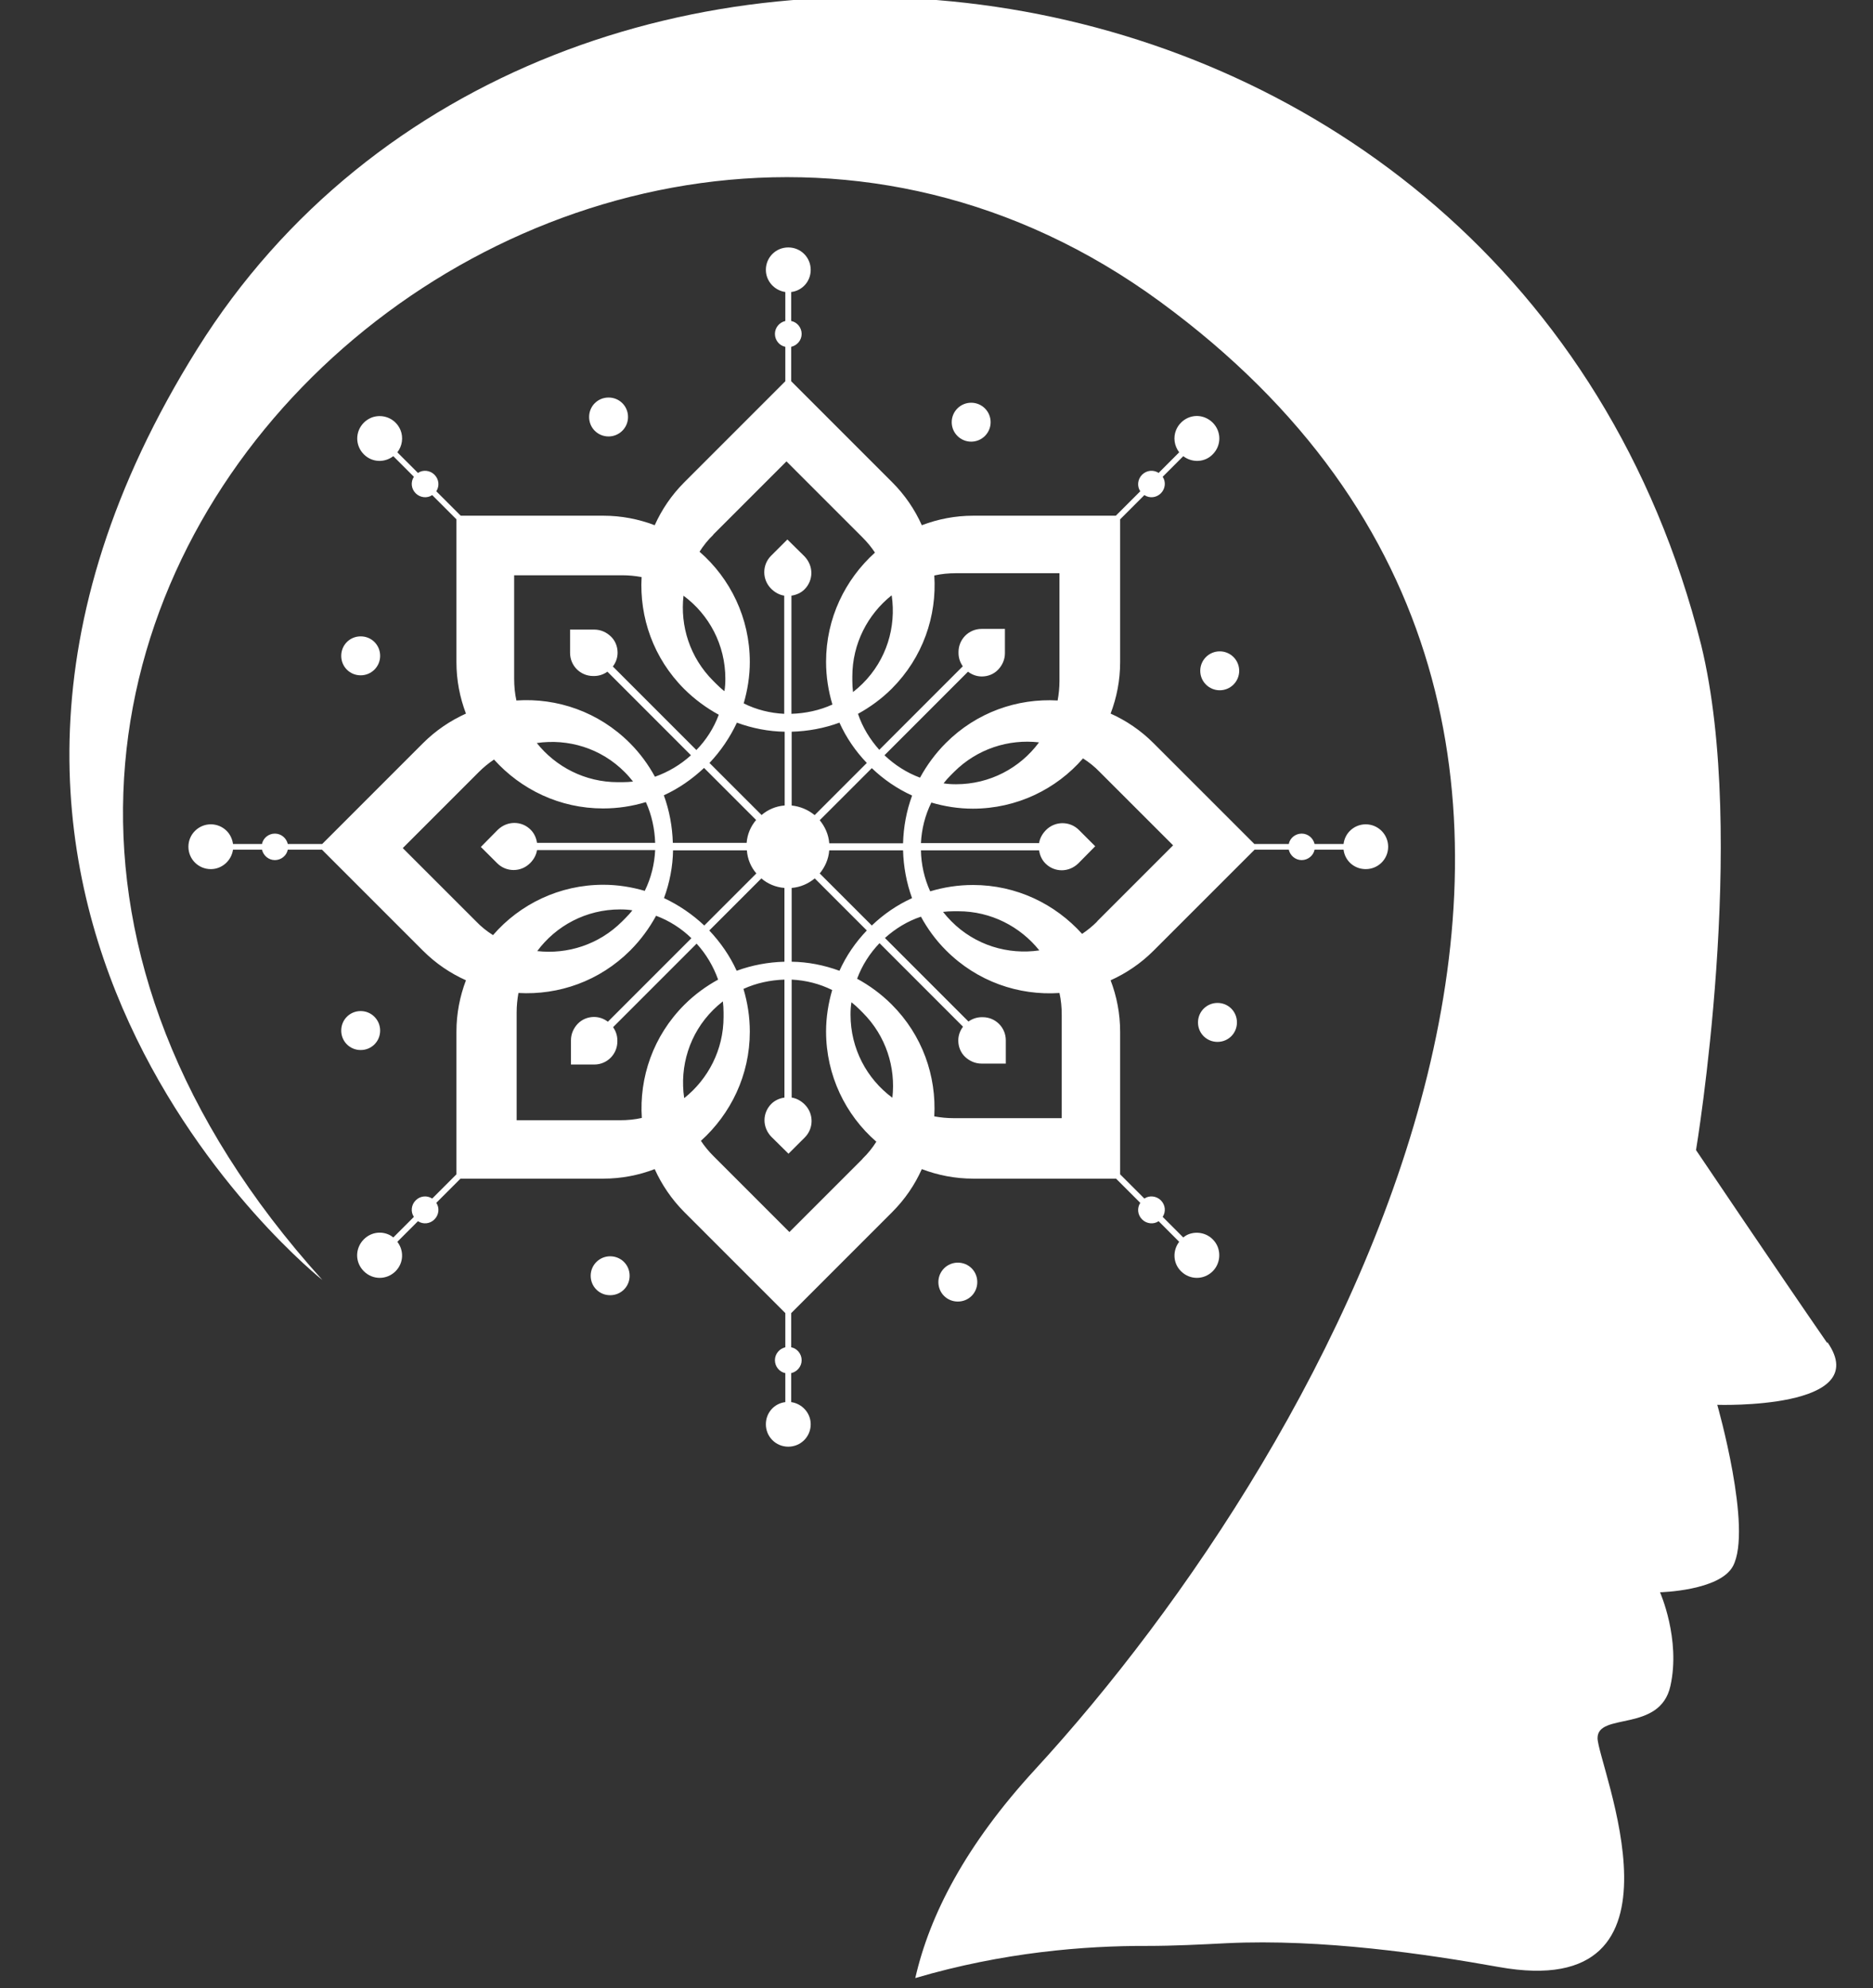 <svg width="49" height="52" viewBox="0 0 49 52" fill="none" xmlns="http://www.w3.org/2000/svg">
<rect x="0" y="0" width="49" height="52" fill="#333333" stroke="none"/>
<g clip-path="url(#clip0_58_8140)">
<g clip-path="url(#clip1_58_8140)">
<path d="M47.798 35.122C46.572 33.351 44.37 30.082 44.37 30.082C44.37 30.082 45.732 21.916 44.506 16.876C39.608 -2.589 14.286 -5.449 5.166 9.119C-3.954 23.681 8.435 33.481 8.435 33.481C-6.944 16.468 15.103 -3.27 30.352 7.893C45.595 19.056 34.847 37.84 27.083 46.279C25.253 48.269 24.318 50.099 23.945 51.739C26.236 51.064 28.374 50.892 30.015 50.898C30.708 50.898 31.401 50.862 32.093 50.827C34.587 50.708 37.322 51.111 39.206 51.449C44.512 52.402 41.794 46.143 41.794 45.462C41.794 44.781 43.428 45.325 43.7 44.099C43.973 42.874 43.428 41.648 43.428 41.648C43.428 41.648 44.985 41.612 45.335 40.967C45.856 39.996 44.926 36.745 44.926 36.745C44.926 36.745 49.036 36.881 47.81 35.11L47.798 35.122Z" fill="white"/>
<path d="M36.144 21.733C36.037 21.626 35.889 21.561 35.729 21.561C35.569 21.561 35.421 21.626 35.315 21.733C35.226 21.821 35.167 21.94 35.149 22.076H34.391C34.355 21.922 34.219 21.804 34.053 21.804C33.888 21.804 33.745 21.922 33.716 22.076H32.816L30.18 19.441C29.843 19.103 29.464 18.849 29.055 18.665C29.215 18.244 29.304 17.794 29.304 17.321V13.584L29.938 12.95C30.074 13.039 30.251 13.021 30.37 12.903C30.488 12.784 30.506 12.601 30.417 12.471L30.956 11.932C31.187 12.109 31.519 12.098 31.726 11.884C31.957 11.653 31.957 11.286 31.726 11.055C31.667 10.996 31.602 10.955 31.531 10.925C31.317 10.836 31.069 10.883 30.897 11.055C30.838 11.114 30.796 11.18 30.767 11.251C30.69 11.44 30.719 11.659 30.849 11.831L30.311 12.37C30.174 12.281 29.997 12.299 29.878 12.417C29.76 12.536 29.742 12.719 29.831 12.85L29.191 13.489H25.461C24.987 13.489 24.537 13.578 24.116 13.738C23.933 13.329 23.672 12.944 23.34 12.613L20.699 9.972V9.071C20.853 9.036 20.972 8.9 20.972 8.734C20.972 8.568 20.853 8.426 20.699 8.396V7.638C20.989 7.603 21.209 7.36 21.209 7.058C21.209 6.732 20.948 6.472 20.622 6.472C20.297 6.472 20.036 6.732 20.036 7.058C20.036 7.354 20.261 7.597 20.545 7.638V8.396C20.391 8.432 20.273 8.568 20.273 8.734C20.273 8.9 20.391 9.042 20.545 9.071V9.972L17.904 12.613C17.567 12.95 17.312 13.329 17.128 13.738C16.708 13.578 16.258 13.489 15.784 13.489H12.053L11.414 12.85C11.503 12.713 11.485 12.536 11.366 12.417C11.248 12.299 11.064 12.281 10.934 12.37L10.395 11.831C10.525 11.665 10.555 11.44 10.478 11.251C10.448 11.18 10.407 11.114 10.348 11.055C10.176 10.883 9.921 10.842 9.714 10.925C9.643 10.955 9.578 10.996 9.519 11.055C9.288 11.286 9.288 11.653 9.519 11.884C9.732 12.098 10.058 12.109 10.289 11.932L10.828 12.471C10.739 12.607 10.756 12.784 10.875 12.903C10.993 13.021 11.177 13.039 11.307 12.95L11.941 13.584V17.321C11.941 17.794 12.03 18.244 12.19 18.665C11.781 18.849 11.396 19.109 11.064 19.441L8.429 22.076H7.529C7.493 21.922 7.357 21.804 7.191 21.804C7.026 21.804 6.883 21.922 6.854 22.076H6.096C6.078 21.946 6.019 21.821 5.93 21.733C5.823 21.626 5.675 21.561 5.515 21.561C5.356 21.561 5.208 21.626 5.101 21.733C4.994 21.839 4.929 21.987 4.929 22.147C4.929 22.473 5.19 22.733 5.515 22.733C5.812 22.733 6.054 22.508 6.096 22.224H6.854C6.889 22.378 7.026 22.497 7.191 22.497C7.357 22.497 7.499 22.378 7.529 22.224H8.423L11.064 24.865C11.402 25.203 11.781 25.457 12.19 25.641C12.03 26.061 11.941 26.512 11.941 26.985V30.716L11.307 31.35C11.171 31.261 10.993 31.279 10.875 31.397C10.756 31.516 10.739 31.699 10.828 31.829L10.289 32.368C10.247 32.333 10.2 32.303 10.152 32.285C9.939 32.197 9.69 32.244 9.519 32.416C9.459 32.475 9.418 32.54 9.388 32.611C9.3 32.824 9.341 33.073 9.519 33.251C9.75 33.482 10.117 33.482 10.348 33.251C10.561 33.038 10.573 32.712 10.395 32.481L10.934 31.942C11.07 32.031 11.248 32.013 11.366 31.895C11.485 31.776 11.503 31.593 11.414 31.462L12.047 30.829H15.784C16.258 30.829 16.708 30.74 17.128 30.58C17.312 30.988 17.573 31.373 17.904 31.705L20.545 34.346V35.24C20.391 35.276 20.273 35.412 20.273 35.578C20.273 35.744 20.391 35.886 20.545 35.916V36.674C20.255 36.709 20.036 36.952 20.036 37.254C20.036 37.58 20.297 37.84 20.622 37.84C20.948 37.84 21.209 37.58 21.209 37.254C21.209 36.958 20.984 36.715 20.699 36.674V35.916C20.853 35.88 20.972 35.744 20.972 35.578C20.972 35.412 20.853 35.27 20.699 35.24V34.346L23.34 31.705C23.678 31.367 23.933 30.988 24.116 30.58C24.537 30.74 24.987 30.829 25.461 30.829H29.197L29.831 31.462C29.742 31.599 29.76 31.776 29.878 31.895C29.997 32.013 30.18 32.031 30.311 31.942L30.849 32.481C30.672 32.712 30.684 33.043 30.897 33.251C31.128 33.482 31.495 33.482 31.726 33.251C31.898 33.079 31.939 32.824 31.856 32.611C31.827 32.54 31.785 32.475 31.726 32.416C31.554 32.244 31.3 32.203 31.092 32.285C31.045 32.303 30.998 32.333 30.956 32.368L30.417 31.829C30.506 31.693 30.488 31.516 30.37 31.397C30.251 31.279 30.068 31.261 29.938 31.35L29.304 30.716V26.985C29.304 26.512 29.215 26.061 29.055 25.641C29.464 25.457 29.849 25.197 30.18 24.865L32.822 22.224H33.716C33.751 22.378 33.888 22.497 34.053 22.497C34.219 22.497 34.361 22.378 34.391 22.224H35.149C35.184 22.514 35.427 22.733 35.729 22.733C36.055 22.733 36.316 22.473 36.316 22.147C36.316 21.987 36.25 21.839 36.144 21.733ZM24.442 15.053C24.626 15.011 24.815 14.993 25.011 14.993H27.717V17.812C27.717 17.99 27.699 18.156 27.669 18.322C26.615 18.262 25.549 18.629 24.744 19.435C24.472 19.707 24.247 20.015 24.069 20.341C23.72 20.211 23.406 20.009 23.139 19.755L25.324 17.569C25.425 17.646 25.549 17.694 25.686 17.694C25.851 17.694 26.005 17.629 26.112 17.516C26.219 17.404 26.29 17.256 26.29 17.084V16.45H25.68C25.342 16.45 25.076 16.723 25.076 17.054V17.078C25.076 17.208 25.117 17.327 25.188 17.427L23.003 19.613C22.76 19.34 22.565 19.026 22.446 18.671C22.76 18.499 23.062 18.28 23.329 18.014C24.146 17.196 24.513 16.113 24.442 15.047V15.053ZM27.178 19.423C26.686 20.086 25.899 20.513 25.011 20.513C24.898 20.513 24.791 20.507 24.685 20.489C24.744 20.412 24.809 20.341 24.88 20.27L24.957 20.193C25.567 19.583 26.39 19.328 27.178 19.417V19.423ZM23.862 23.491C23.471 23.669 23.116 23.912 22.808 24.208L21.445 22.846C21.582 22.68 21.676 22.473 21.694 22.242H23.625C23.637 22.668 23.714 23.089 23.862 23.497V23.491ZM17.365 20.803C17.756 20.625 18.111 20.376 18.419 20.086L19.781 21.448C19.639 21.614 19.55 21.821 19.533 22.046H17.602C17.59 21.626 17.513 21.2 17.365 20.797V20.803ZM21.309 21.318C21.143 21.182 20.936 21.093 20.711 21.069V19.139C21.137 19.127 21.558 19.05 21.961 18.902C22.138 19.293 22.381 19.648 22.677 19.956L21.315 21.318H21.309ZM20.522 21.069C20.297 21.087 20.089 21.176 19.924 21.318L18.561 19.956C18.852 19.648 19.095 19.293 19.278 18.902C19.681 19.05 20.107 19.133 20.528 19.139V21.069H20.522ZM17.608 22.242H19.539C19.556 22.473 19.645 22.68 19.787 22.846L18.425 24.208C18.117 23.918 17.762 23.675 17.371 23.491C17.519 23.089 17.602 22.662 17.608 22.236V22.242ZM19.918 22.976C20.083 23.118 20.291 23.207 20.522 23.225V25.155C20.095 25.167 19.675 25.244 19.272 25.392C19.095 25.001 18.846 24.646 18.556 24.338L19.918 22.976ZM20.711 23.225C20.942 23.207 21.149 23.112 21.315 22.976L22.677 24.338C22.381 24.646 22.138 25.001 21.961 25.392C21.558 25.244 21.137 25.161 20.711 25.155V23.225ZM21.694 22.052C21.676 21.827 21.582 21.62 21.445 21.454L22.808 20.092C23.116 20.388 23.471 20.631 23.862 20.809C23.714 21.211 23.637 21.632 23.625 22.058H21.694V22.052ZM23.329 15.58C23.447 16.397 23.198 17.256 22.565 17.883C22.488 17.96 22.405 18.031 22.316 18.102C22.304 18.008 22.298 17.907 22.298 17.806V17.694C22.298 16.835 22.701 16.071 23.323 15.574L23.329 15.58ZM18.662 13.981L20.575 12.068L22.565 14.058C22.689 14.182 22.796 14.312 22.89 14.454C22.109 15.159 21.611 16.172 21.611 17.309C21.611 17.7 21.671 18.073 21.777 18.428C21.44 18.582 21.072 18.659 20.705 18.671V15.58C20.83 15.562 20.954 15.509 21.049 15.414C21.167 15.295 21.226 15.141 21.226 14.987C21.226 14.834 21.167 14.68 21.049 14.555L20.599 14.111L20.172 14.537C19.935 14.774 19.935 15.159 20.172 15.396L20.19 15.414C20.285 15.503 20.397 15.562 20.516 15.58V18.671C20.149 18.653 19.787 18.564 19.456 18.398C19.556 18.055 19.616 17.688 19.616 17.315C19.616 16.166 19.106 15.13 18.301 14.431C18.402 14.271 18.52 14.123 18.662 13.987V13.981ZM17.886 15.585C18.55 16.077 18.976 16.865 18.976 17.753C18.976 17.866 18.97 17.972 18.952 18.079C18.875 18.02 18.804 17.954 18.733 17.883L18.656 17.806C18.046 17.196 17.792 16.373 17.881 15.585H17.886ZM13.457 15.047H16.276C16.453 15.047 16.619 15.064 16.785 15.094C16.726 16.148 17.093 17.214 17.898 18.02C18.171 18.292 18.479 18.517 18.804 18.695C18.674 19.044 18.473 19.358 18.218 19.618L16.033 17.433C16.11 17.332 16.157 17.208 16.157 17.072C16.157 16.906 16.092 16.752 15.979 16.646C15.867 16.539 15.719 16.468 15.547 16.468H14.914V17.078C14.914 17.415 15.186 17.682 15.518 17.682H15.541C15.672 17.682 15.79 17.64 15.891 17.569L18.076 19.755C17.803 20.003 17.484 20.193 17.134 20.317C16.963 20.003 16.744 19.701 16.477 19.435C15.66 18.618 14.576 18.25 13.51 18.322C13.469 18.138 13.451 17.948 13.451 17.753V15.047H13.457ZM16.572 20.442C16.477 20.453 16.376 20.459 16.276 20.459H16.163C15.304 20.459 14.54 20.057 14.043 19.435C14.86 19.316 15.719 19.565 16.347 20.199C16.424 20.276 16.495 20.359 16.566 20.448L16.572 20.442ZM12.894 24.457C12.734 24.356 12.586 24.238 12.45 24.095L10.537 22.183L12.527 20.193C12.651 20.069 12.782 19.962 12.924 19.867C13.629 20.649 14.641 21.146 15.778 21.146C16.169 21.146 16.542 21.087 16.897 20.98C17.051 21.318 17.128 21.685 17.14 22.046H14.049C14.031 21.922 13.978 21.798 13.883 21.703C13.765 21.584 13.611 21.525 13.457 21.525C13.303 21.525 13.149 21.584 13.024 21.703L12.58 22.153L13.007 22.579C13.244 22.816 13.629 22.816 13.865 22.579L13.883 22.562C13.972 22.467 14.031 22.354 14.049 22.236H17.14C17.122 22.603 17.034 22.964 16.868 23.302C16.524 23.201 16.157 23.142 15.784 23.142C14.635 23.142 13.599 23.651 12.9 24.457H12.894ZM16.548 23.805C16.489 23.882 16.424 23.953 16.353 24.024L16.276 24.101C15.666 24.711 14.842 24.966 14.055 24.877C14.546 24.214 15.334 23.787 16.222 23.787C16.335 23.787 16.442 23.793 16.548 23.811V23.805ZM16.791 29.241C16.607 29.283 16.418 29.301 16.222 29.301H13.516V26.482C13.516 26.304 13.534 26.138 13.563 25.973C14.617 26.032 15.683 25.665 16.489 24.859C16.761 24.587 16.986 24.279 17.164 23.953C17.513 24.084 17.827 24.285 18.088 24.54L15.903 26.725C15.802 26.648 15.678 26.6 15.541 26.6C15.376 26.6 15.222 26.666 15.115 26.778C15.008 26.89 14.937 27.039 14.937 27.21V27.844H15.547C15.885 27.844 16.151 27.572 16.151 27.24V27.216C16.151 27.086 16.11 26.968 16.039 26.867L18.224 24.682C18.473 24.954 18.662 25.274 18.787 25.623C18.473 25.795 18.171 26.014 17.904 26.281C17.087 27.098 16.72 28.181 16.791 29.247V29.241ZM17.898 28.715C17.78 27.897 18.029 27.039 18.662 26.411C18.739 26.334 18.822 26.263 18.911 26.192C18.923 26.287 18.929 26.387 18.929 26.488V26.6C18.929 27.459 18.526 28.223 17.904 28.72L17.898 28.715ZM22.565 30.313L20.652 32.226L18.662 30.236C18.538 30.112 18.431 29.982 18.337 29.84C19.118 29.135 19.616 28.122 19.616 26.985C19.616 26.594 19.556 26.221 19.45 25.866C19.787 25.712 20.154 25.635 20.522 25.623V28.709C20.397 28.726 20.273 28.78 20.178 28.874C20.06 28.993 20 29.147 20 29.301C20 29.455 20.06 29.609 20.178 29.733L20.628 30.177L21.055 29.751C21.291 29.514 21.291 29.129 21.055 28.892L21.037 28.874C20.942 28.786 20.83 28.726 20.711 28.709V25.623C21.078 25.641 21.44 25.73 21.771 25.896C21.671 26.239 21.611 26.606 21.611 26.979C21.611 28.128 22.121 29.165 22.926 29.863C22.825 30.023 22.707 30.171 22.565 30.308V30.313ZM23.34 28.709C22.677 28.217 22.251 27.429 22.251 26.541C22.251 26.429 22.257 26.322 22.275 26.215C22.352 26.275 22.423 26.34 22.494 26.411L22.571 26.488C23.181 27.098 23.435 27.921 23.346 28.709H23.34ZM27.77 29.247H24.951C24.774 29.247 24.608 29.23 24.442 29.2C24.501 28.146 24.134 27.08 23.329 26.275C23.056 26.002 22.748 25.777 22.423 25.6C22.553 25.25 22.754 24.936 23.009 24.67L25.194 26.855C25.117 26.956 25.07 27.08 25.07 27.216C25.07 27.382 25.135 27.536 25.247 27.643C25.36 27.749 25.508 27.82 25.68 27.82H26.313V27.21C26.313 26.873 26.041 26.606 25.709 26.606H25.686C25.555 26.606 25.437 26.648 25.336 26.719L23.151 24.534C23.423 24.291 23.737 24.095 24.093 23.977C24.264 24.291 24.483 24.593 24.75 24.859C25.567 25.677 26.651 26.044 27.717 25.973C27.758 26.156 27.776 26.346 27.776 26.541V29.247H27.77ZM24.661 23.853C24.756 23.841 24.857 23.835 24.957 23.835H25.07C25.928 23.835 26.692 24.238 27.19 24.859C26.373 24.978 25.514 24.729 24.886 24.095C24.809 24.018 24.738 23.936 24.667 23.847L24.661 23.853ZM28.706 24.101C28.581 24.226 28.451 24.332 28.309 24.427C27.604 23.645 26.592 23.148 25.455 23.148C25.064 23.148 24.691 23.207 24.335 23.314C24.181 22.976 24.099 22.609 24.093 22.242H27.184C27.202 22.366 27.255 22.491 27.35 22.585C27.468 22.704 27.622 22.763 27.776 22.763C27.93 22.763 28.084 22.704 28.208 22.585L28.652 22.135L28.226 21.709C27.989 21.472 27.604 21.472 27.367 21.709L27.35 21.727C27.261 21.821 27.202 21.934 27.184 22.052H24.093C24.11 21.691 24.199 21.33 24.365 20.992C24.709 21.093 25.076 21.152 25.449 21.152C26.598 21.152 27.634 20.643 28.333 19.837C28.493 19.938 28.641 20.057 28.777 20.199L30.69 22.111L28.7 24.101H28.706Z" fill="white"/>
<path d="M25.407 11.552C25.689 11.552 25.916 11.324 25.916 11.043C25.916 10.762 25.689 10.534 25.407 10.534C25.126 10.534 24.898 10.762 24.898 11.043C24.898 11.324 25.126 11.552 25.407 11.552Z" fill="white"/>
<path d="M15.921 11.416C16.199 11.416 16.43 11.191 16.43 10.907C16.43 10.623 16.205 10.398 15.921 10.398C15.637 10.398 15.412 10.623 15.412 10.907C15.412 11.191 15.637 11.416 15.921 11.416Z" fill="white"/>
<path d="M9.436 17.664C9.714 17.664 9.945 17.439 9.945 17.155C9.945 16.87 9.72 16.645 9.436 16.645C9.152 16.645 8.927 16.87 8.927 17.155C8.927 17.439 9.152 17.664 9.436 17.664Z" fill="white"/>
<path d="M31.91 18.055C32.191 18.055 32.419 17.827 32.419 17.546C32.419 17.265 32.191 17.037 31.91 17.037C31.628 17.037 31.4 17.265 31.4 17.546C31.4 17.827 31.628 18.055 31.91 18.055Z" fill="white"/>
<path d="M31.851 26.233C31.572 26.233 31.341 26.458 31.341 26.743C31.341 27.027 31.566 27.252 31.851 27.252C32.135 27.252 32.36 27.027 32.36 26.743C32.36 26.458 32.135 26.233 31.851 26.233Z" fill="white"/>
<path d="M25.058 33.026C24.78 33.026 24.549 33.251 24.549 33.535C24.549 33.819 24.774 34.044 25.058 34.044C25.342 34.044 25.567 33.819 25.567 33.535C25.567 33.251 25.342 33.026 25.058 33.026Z" fill="white"/>
<path d="M15.962 32.86C15.684 32.86 15.453 33.085 15.453 33.369C15.453 33.653 15.678 33.878 15.962 33.878C16.247 33.878 16.472 33.653 16.472 33.369C16.472 33.085 16.247 32.86 15.962 32.86Z" fill="white"/>
<path d="M9.945 26.956C9.945 26.677 9.72 26.446 9.436 26.446C9.152 26.446 8.927 26.671 8.927 26.956C8.927 27.24 9.152 27.465 9.436 27.465C9.72 27.465 9.945 27.24 9.945 26.956Z" fill="white"/>
</g>
</g>
<defs>
<clipPath id="clip0_58_8140">
<rect width="153.227" height="90.133" fill="white" transform="translate(-52)"/>
</clipPath>
<clipPath id="clip1_58_8140">
<rect width="153.064" height="90.582" fill="white" transform="translate(-51.613 -0.066)"/>
</clipPath>
</defs>
</svg>
